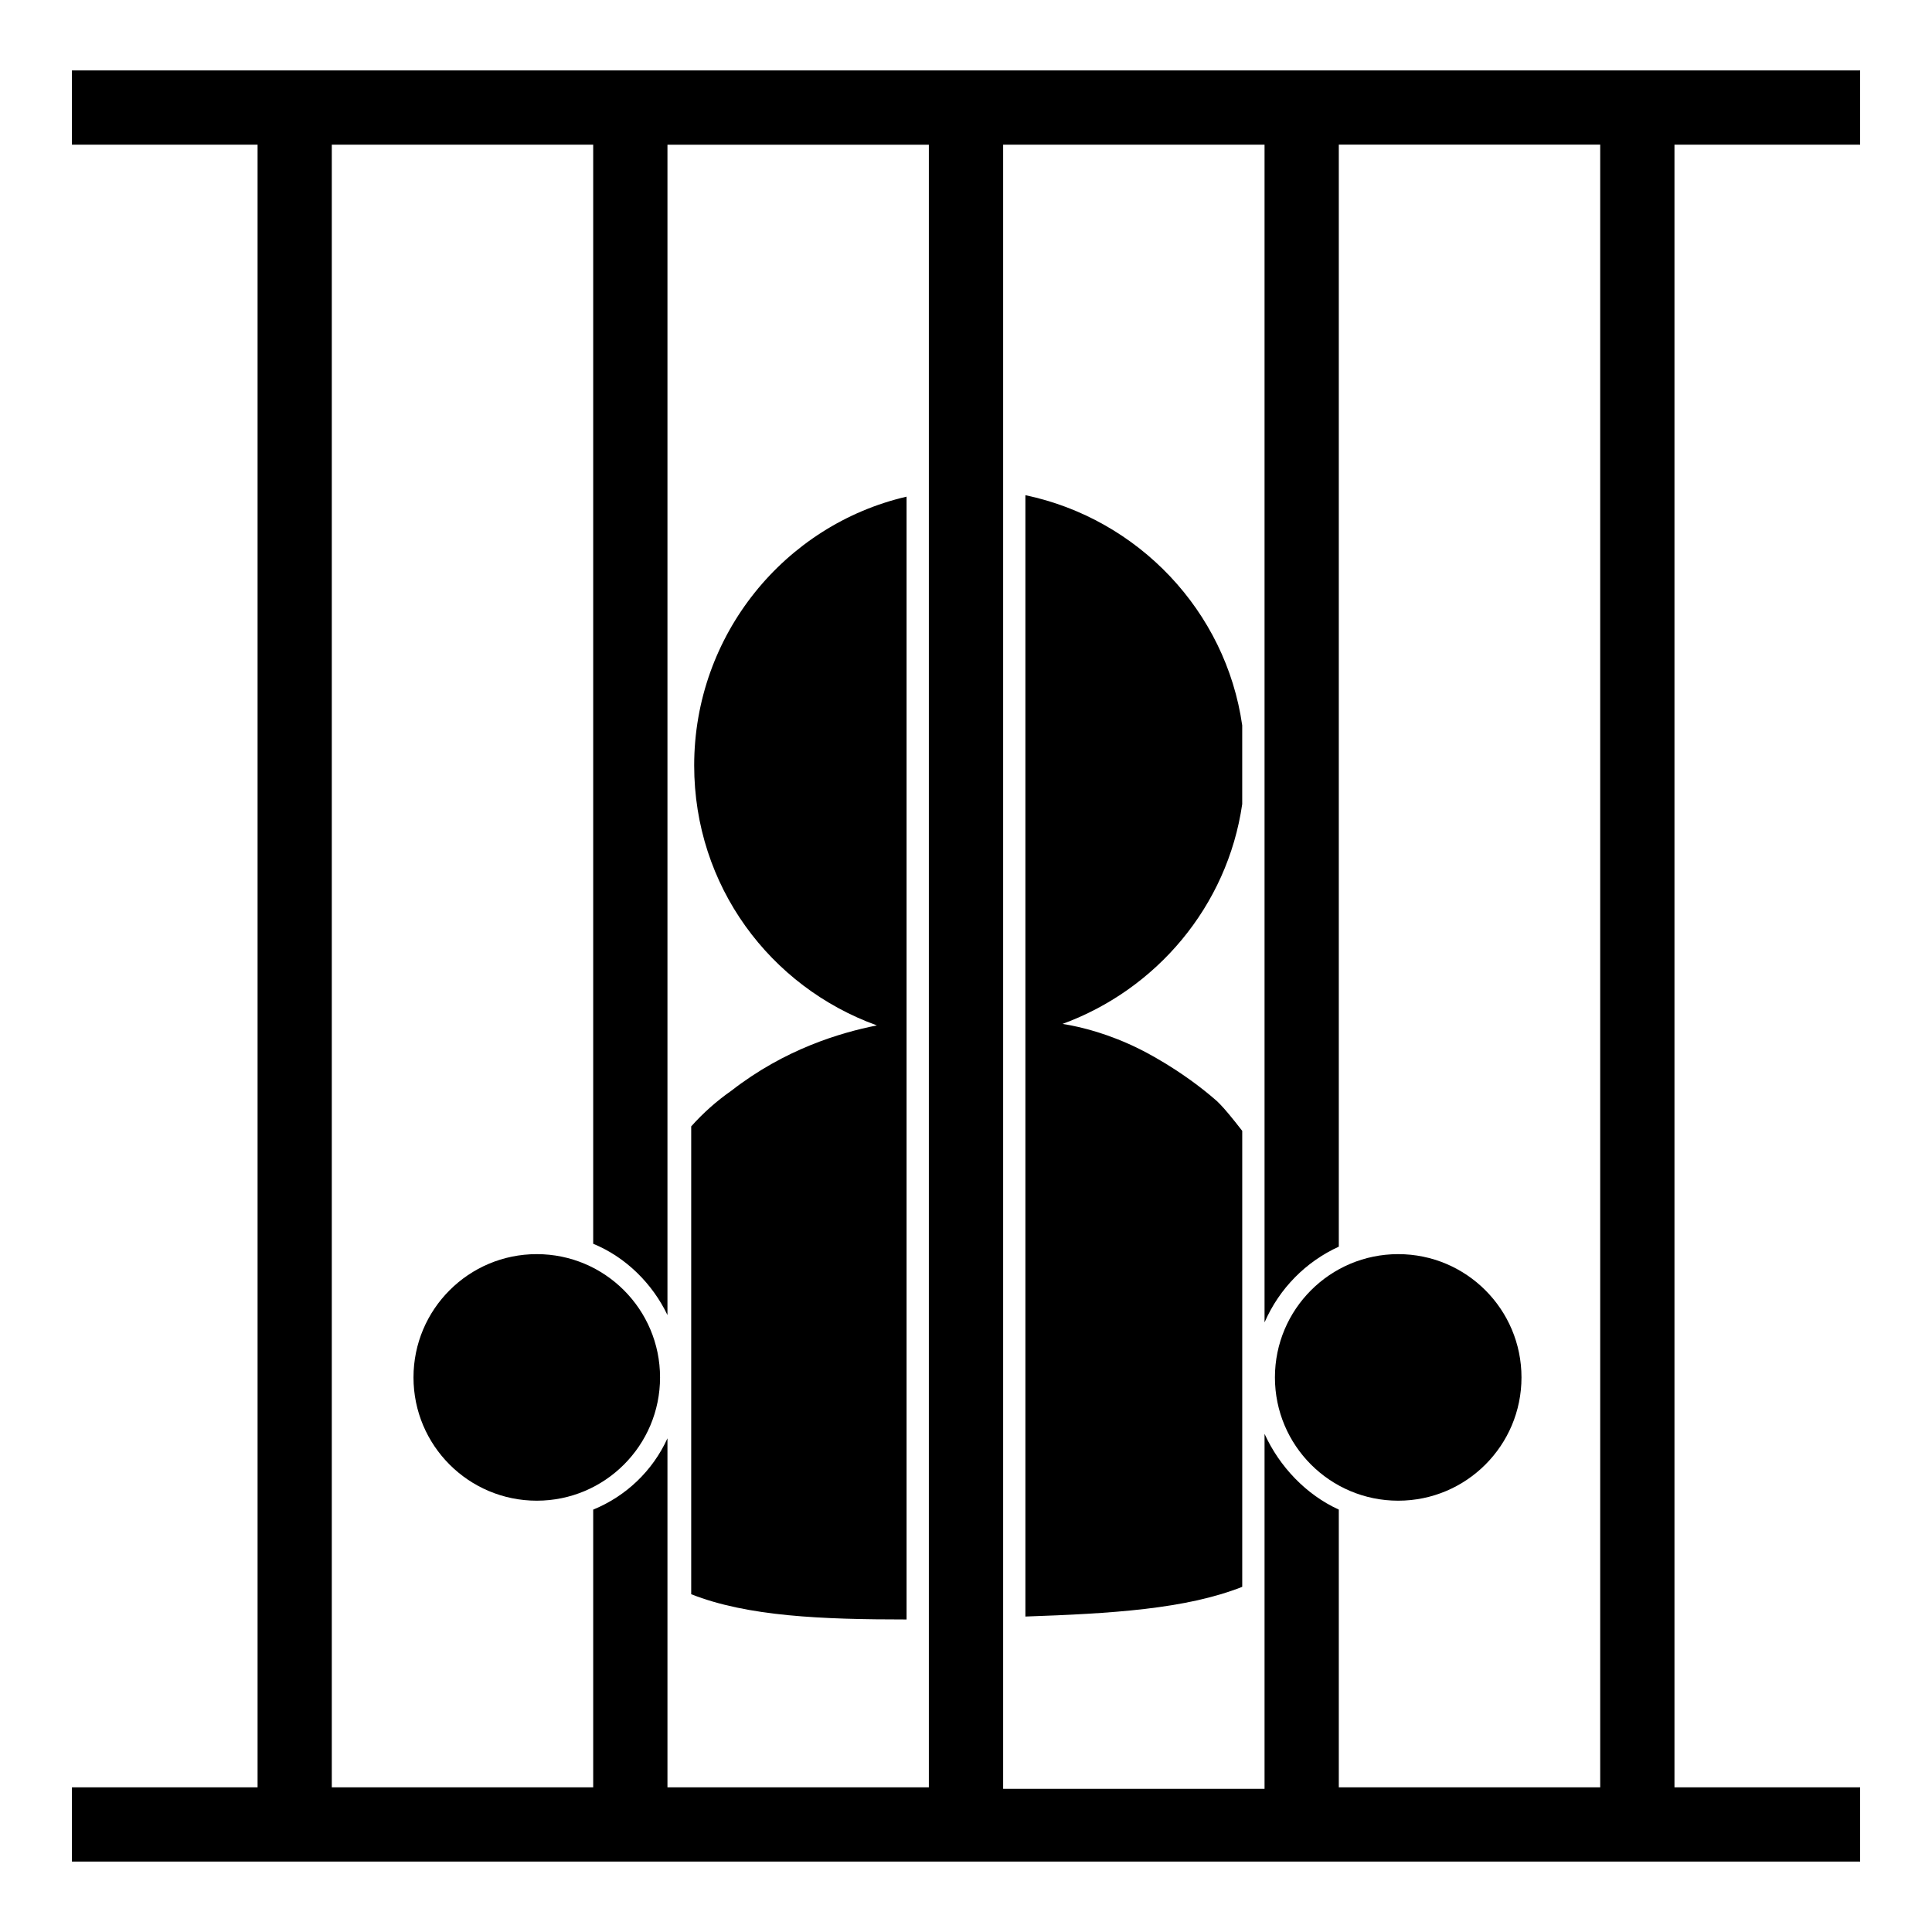 <?xml version="1.0" encoding="UTF-8"?>
<!-- Uploaded to: ICON Repo, www.svgrepo.com, Generator: ICON Repo Mixer Tools -->
<svg fill="#000000" width="800px" height="800px" version="1.1" viewBox="144 144 512 512" xmlns="http://www.w3.org/2000/svg">
 <g>
  <path d="m636.95 182.34v-19.68h-473.89v19.68h49.199v435.32h-49.199v19.68h473.89v-19.68h-49.199v-435.32zm-405.02 0h69.273v291.27c8.66 3.543 15.742 10.629 19.68 18.895v-310.16h69.273v435.32h-69.273v-92.496c-3.938 8.66-11.02 15.352-19.68 18.895v73.602h-69.273zm336.14 435.32h-69.273v-73.602c-8.66-3.938-15.742-11.414-19.68-20.074v94.07h-69.273v-435.72h69.273v312.12c3.938-9.055 11.02-16.137 19.68-20.074v-292.05h69.273z"/>
  <path d="m318.92 509.03c0 18.043-14.629 32.668-32.672 32.668-18.039 0-32.668-14.625-32.668-32.668 0-18.043 14.629-32.672 32.668-32.672 18.043 0 32.672 14.629 32.672 32.672"/>
  <path d="m547.21 509.03c0 18.043-14.629 32.668-32.672 32.668-18.043 0-32.668-14.625-32.668-32.668 0-18.043 14.625-32.672 32.668-32.672 18.043 0 32.672 14.629 32.672 32.672"/>
  <path d="m415.74 275.23v297.17c22.828-0.789 42.508-1.969 57.465-7.871v-120.84c-2.754-3.543-4.723-5.902-5.902-7.086-0.395-0.395-0.789-0.789-0.789-0.789-9.84-8.66-20.469-13.777-20.469-13.777-7.871-3.938-15.352-5.902-20.469-6.691 24.797-9.055 43.691-31.094 47.625-58.254v-20.859c-4.324-30.301-27.547-54.707-57.461-61.004z"/>
  <path d="m384.25 573.18v-297.56c-32.273 7.477-56.285 36.605-56.285 71.242 0 31.883 20.074 58.648 48.414 68.879-9.84 1.969-24.402 6.297-38.574 17.32-3.938 2.754-7.477 5.902-10.629 9.445v123.98c14.961 5.902 34.641 6.691 57.074 6.691z"/>
 </g>
</svg>